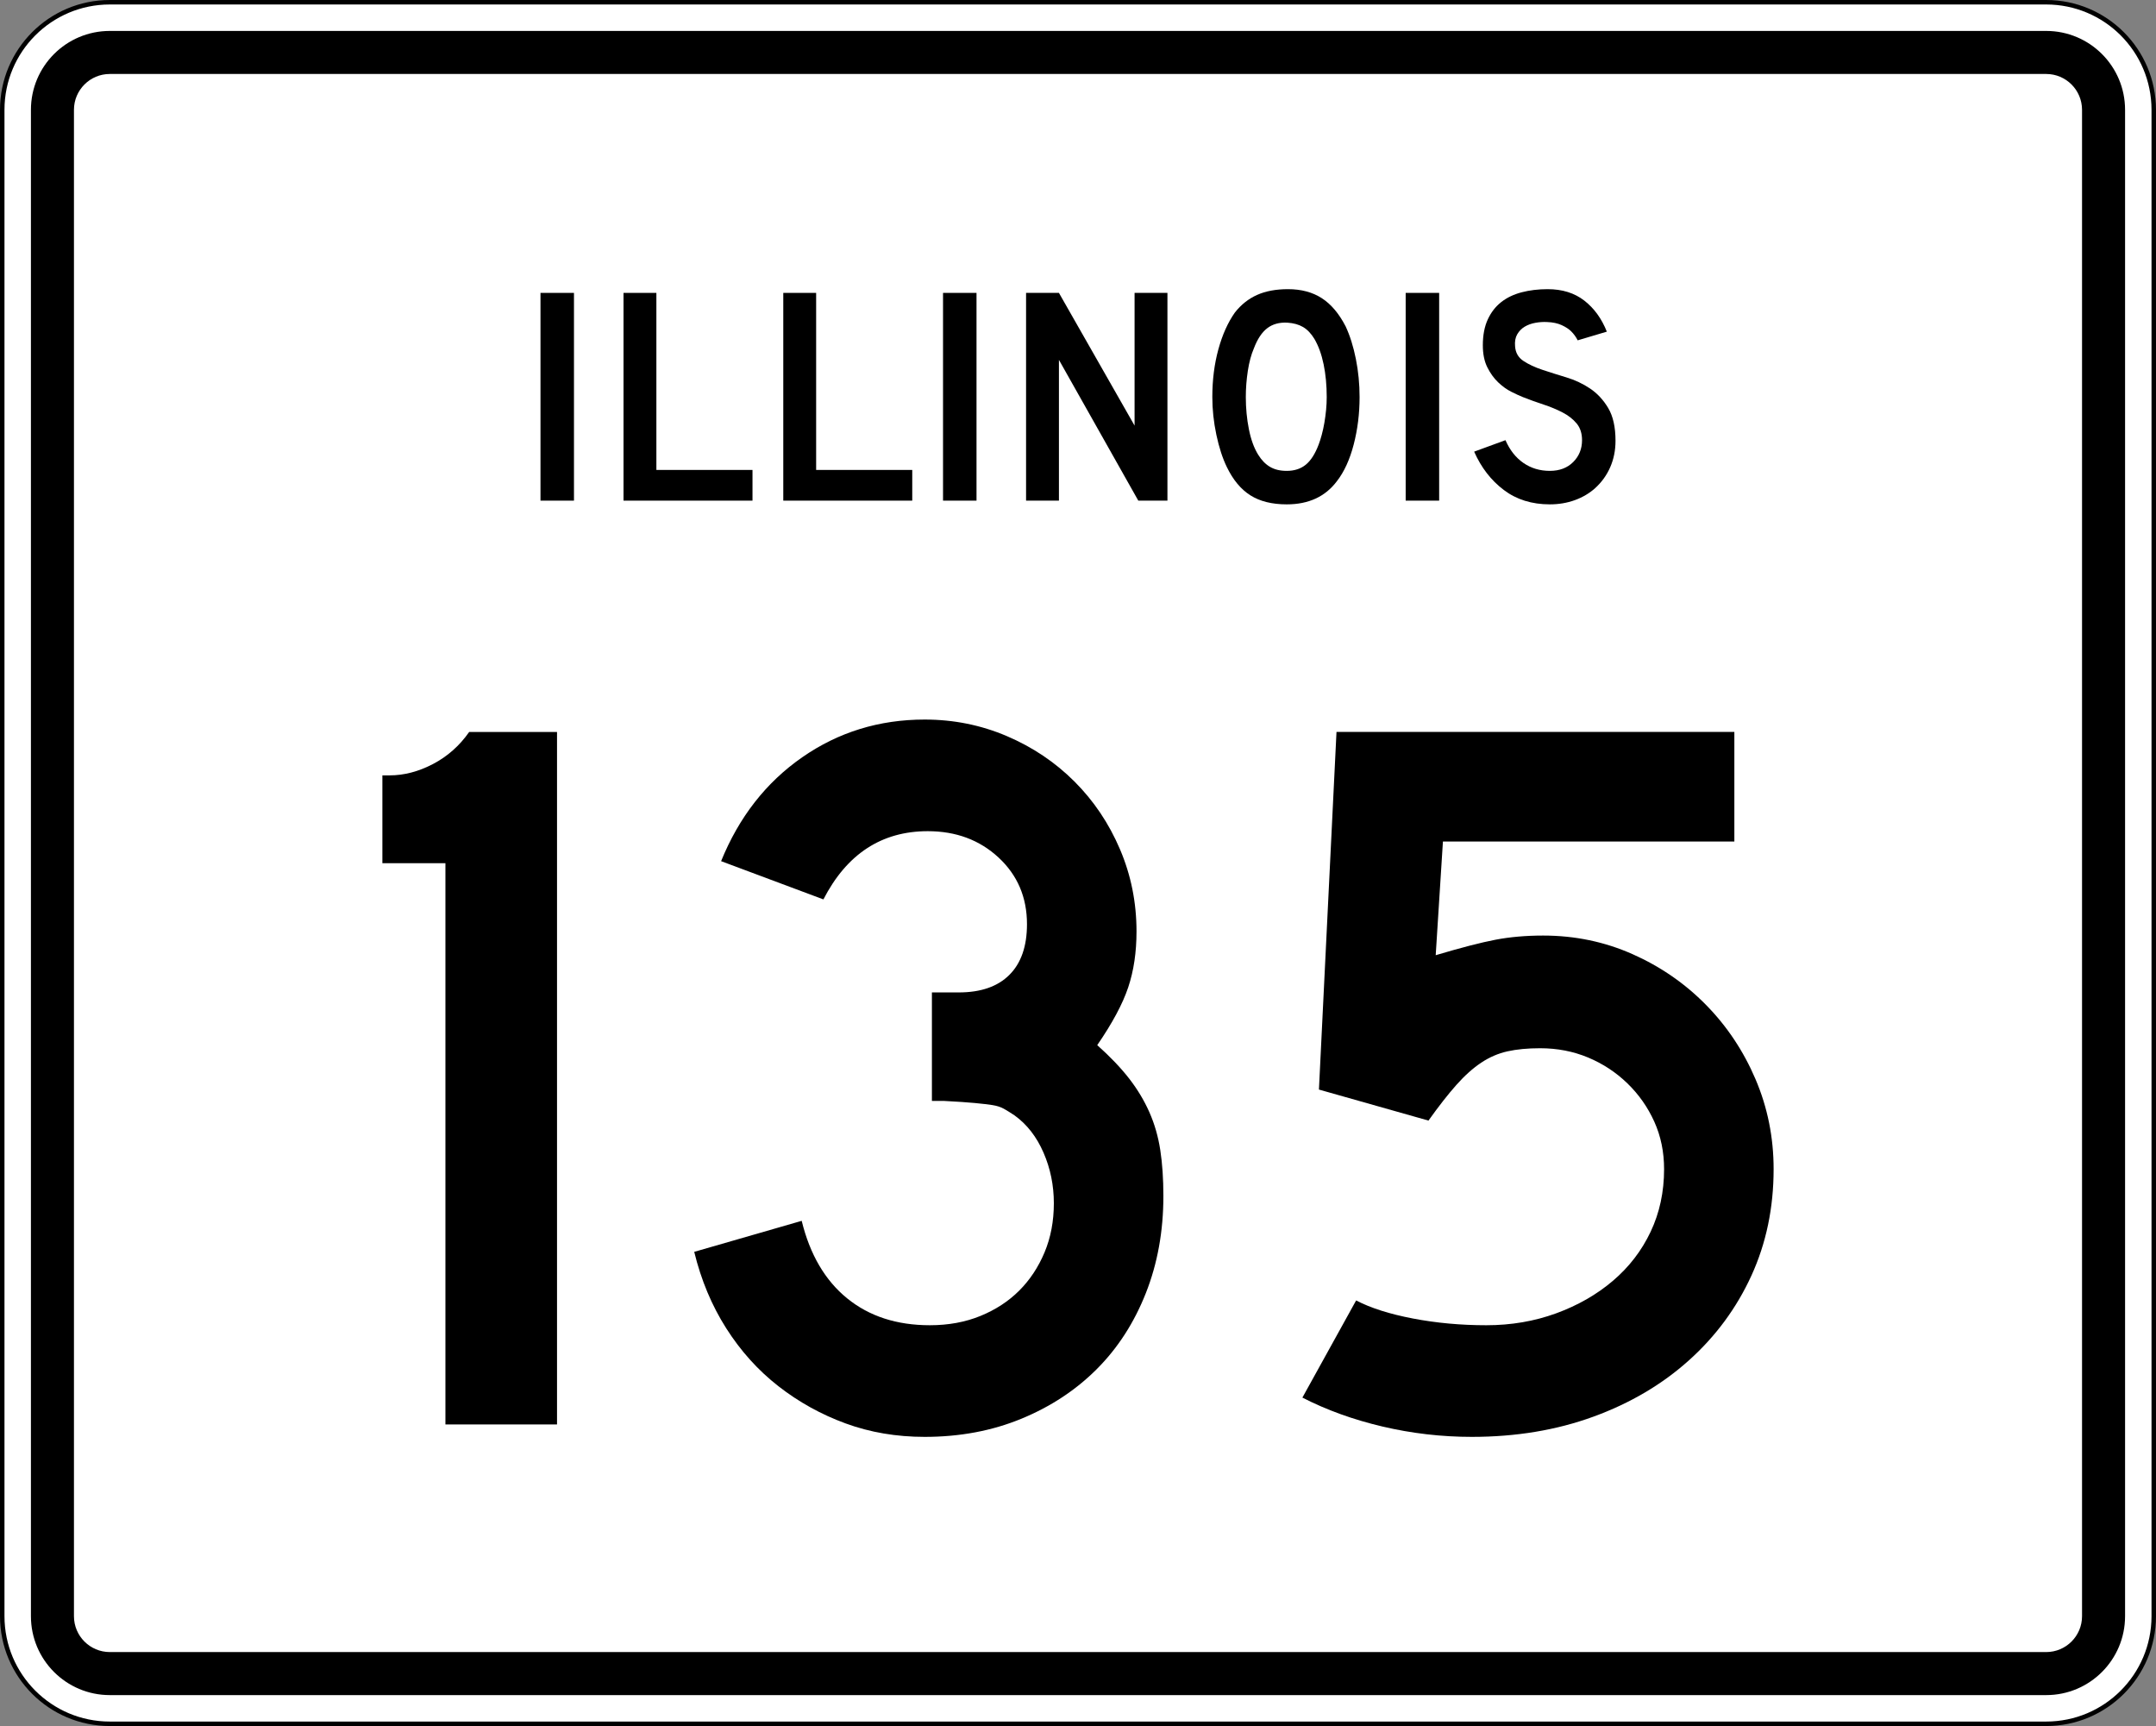 <?xml version="1.0" encoding="UTF-8" standalone="no"?>
<!-- Generator: Adobe Illustrator 12.0.0, SVG Export Plug-In . SVG Version: 6.00 Build 51448)  -->
<svg
   xmlns:dc="http://purl.org/dc/elements/1.1/"
   xmlns:cc="http://web.resource.org/cc/"
   xmlns:rdf="http://www.w3.org/1999/02/22-rdf-syntax-ns#"
   xmlns:svg="http://www.w3.org/2000/svg"
   xmlns="http://www.w3.org/2000/svg"
   xmlns:sodipodi="http://sodipodi.sourceforge.net/DTD/sodipodi-0.dtd"
   xmlns:inkscape="http://www.inkscape.org/namespaces/inkscape"
   version="1.1"
   id="Layer_1"
   width="481"
   height="385"
   viewBox="0 0 481 385"
   overflow="visible"
   enable-background="new 0 0 481 385"
   xml:space="preserve"
   sodipodi:version="0.32"
   inkscape:version="0.45"
   sodipodi:docname="Illinois_135.svg"
   inkscape:output_extension="org.inkscape.output.svg.inkscape"
   sodipodi:docbase="C:\Documents and Settings\zcohen\Desktop"><rect x="0" y="0" width="481" height="385" fill="#808080" stroke="none"/><defs
   id="defs4150" /><sodipodi:namedview
   inkscape:window-height="582"
   inkscape:window-width="746"
   inkscape:pageshadow="2"
   inkscape:pageopacity="0.0"
   guidetolerance="10.0"
   gridtolerance="10.0"
   objecttolerance="10.0"
   borderopacity="1.0"
   bordercolor="#666666"
   pagecolor="#ffffff"
   id="base"
   inkscape:zoom="0.98181818"
   inkscape:cx="240.5"
   inkscape:cy="192.5"
   inkscape:window-x="154"
   inkscape:window-y="154"
   inkscape:current-layer="Layer_1" />
<g
   id="g4075">
	<g
   id="g4077">
		<g
   id="g4079">
			<path
   fill="#FFFFFF"
   d="M0.5,24.5c0-13.255,10.745-24,24-24h432c13.255,0,24,10.745,24,24v336     c0,13.255-10.745,24-24,24h-432c-13.255,0-24-10.745-24-24V24.5L0.5,24.5z"
   id="path4081" />
			<path
   fill="#FFFFFF"
   d="M240.5,192.5"
   id="path4083" />
		</g>
		<g
   id="g4085">
			<path
   fill="none"
   stroke="#000000"
   stroke-linecap="round"
   stroke-linejoin="round"
   stroke-miterlimit="3.864"
   d="M0.5,24.5     c0-13.255,10.745-24,24-24h432c13.255,0,24,10.745,24,24v336c0,13.255-10.745,24-24,24h-432     c-13.255,0-24-10.745-24-24V24.5L0.5,24.5z"
   id="path4087" />
			<path
   fill="none"
   stroke="#000000"
   stroke-linecap="round"
   stroke-linejoin="round"
   stroke-miterlimit="3.864"
   d="     M240.5,192.5"
   id="path4089" />
		</g>
	</g>
	<g
   id="g4091">
		<g
   id="g4093">
			<path
   d="M6.9,24.5c0-9.72,7.879-17.6,17.6-17.6h432     c9.721,0,17.6,7.88,17.6,17.6v336c0,9.721-7.879,17.6-17.6,17.6h-432     c-9.721,0-17.6-7.879-17.6-17.6V24.5L6.9,24.5z"
   id="path4095" />
			<path
   d="M240.5,192.5"
   id="path4097" />
		</g>
	</g>
	<g
   id="g4099">
		<g
   id="g4101">
			<path
   fill="#FFFFFF"
   d="M16.5,24.5c0-4.418,3.582-8,8-8h432c4.418,0,8,3.582,8,8v336c0,4.418-3.582,8-8,8     h-432c-4.418,0-8-3.582-8-8V24.5L16.5,24.5z"
   id="path4103" />
			<path
   fill="#FFFFFF"
   d="M240.5,192.5"
   id="path4105" />
		</g>
	</g>
	<g
   id="g4107">
		<g
   id="g4109">
			<rect
   x="120.582"
   y="65.33"
   fill-rule="evenodd"
   clip-rule="evenodd"
   width="7.47"
   height="46.34"
   id="rect4111" />
		</g>
		<g
   id="g4113">
			<polygon
   fill-rule="evenodd"
   clip-rule="evenodd"
   points="139.107,111.67 139.107,65.33      146.438,65.33 146.438,104.823 167.88,104.823 167.88,111.67    "
   id="polygon4115" />
		</g>
		<g
   id="g4117">
			<polygon
   fill-rule="evenodd"
   clip-rule="evenodd"
   points="174.748,111.67 174.748,65.33      182.079,65.33 182.079,104.823 203.521,104.823 203.521,111.67    "
   id="polygon4119" />
		</g>
		<g
   id="g4121">
			<rect
   x="210.389"
   y="65.33"
   fill-rule="evenodd"
   clip-rule="evenodd"
   width="7.47"
   height="46.34"
   id="rect4123" />
		</g>
		<g
   id="g4125">
			<polygon
   fill-rule="evenodd"
   clip-rule="evenodd"
   points="253.952,111.67 236.246,80.27      236.246,111.67 228.915,111.67 228.915,65.33 236.246,65.33 253.122,94.933      253.122,65.33 260.453,65.33 260.453,111.67    "
   id="polygon4127" />
		</g>
		<g
   id="g4129">
			<path
   fill-rule="evenodd"
   clip-rule="evenodd"
   d="M303.321,88.569c0,3.688-0.438,7.216-1.314,10.582     c-0.876,3.366-2.121,6.086-3.734,8.162C295.689,110.771,291.955,112.5,287.067,112.5     c-3.274,0-5.972-0.668-8.093-2.005c-2.121-1.337-3.873-3.436-5.256-6.294     c-0.969-1.982-1.752-4.392-2.352-7.228c-0.6-2.835-0.899-5.637-0.899-8.403     c0-3.827,0.45-7.377,1.349-10.651c0.899-3.274,2.133-6.017,3.7-8.23     c1.384-1.752,3.032-3.055,4.945-3.908C282.376,64.927,284.67,64.5,287.344,64.5     c2.951,0,5.465,0.669,7.539,2.006c2.075,1.337,3.85,3.435,5.326,6.294     c0.968,2.075,1.729,4.496,2.282,7.262     C303.044,82.829,303.321,85.665,303.321,88.569z M295.989,88.569     c0-2.628-0.23-5.061-0.691-7.297c-0.461-2.237-1.153-4.139-2.075-5.706     c-0.737-1.199-1.579-2.075-2.524-2.628c-0.945-0.553-2.109-0.876-3.493-0.968     c-1.798-0.092-3.296,0.323-4.495,1.245c-1.198,0.922-2.19,2.421-2.974,4.496     c-0.6,1.383-1.049,3.055-1.35,5.015c-0.299,1.959-0.449,3.908-0.449,5.844     c0,2.49,0.23,4.888,0.691,7.193c0.461,2.306,1.153,4.196,2.075,5.671     c0.738,1.199,1.614,2.098,2.628,2.698c1.015,0.6,2.26,0.899,3.735,0.899     c1.706,0,3.124-0.461,4.254-1.383c1.13-0.922,2.086-2.42,2.87-4.496     c0.23-0.599,0.461-1.326,0.691-2.179s0.427-1.752,0.588-2.697     s0.288-1.902,0.381-2.871C295.943,90.437,295.989,89.492,295.989,88.569z"
   id="path4131" />
		</g>
		<g
   id="g4133">
			<rect
   x="313.604"
   y="65.33"
   fill-rule="evenodd"
   clip-rule="evenodd"
   width="7.47"
   height="46.34"
   id="rect4135" />
		</g>
		<g
   id="g4137">
			<path
   fill-rule="evenodd"
   clip-rule="evenodd"
   d="M360.418,98.321c0,2.121-0.392,4.081-1.176,5.879     c-0.783,1.798-1.913,3.366-3.389,4.704c-1.291,1.152-2.801,2.04-4.53,2.663     S347.738,112.5,345.756,112.5c-4.012,0-7.436-1.072-10.271-3.216     c-2.836-2.144-5.037-4.992-6.605-8.542l6.986-2.56     c0.968,2.214,2.305,3.908,4.012,5.084c1.705,1.176,3.665,1.764,5.879,1.764     c2.167,0,3.907-0.657,5.222-1.971c1.313-1.314,1.971-2.939,1.971-4.876     c0-1.521-0.403-2.766-1.21-3.734s-1.855-1.787-3.147-2.455     c-1.291-0.669-2.708-1.257-4.253-1.764c-1.545-0.507-3.078-1.06-4.6-1.66     c-0.691-0.277-1.545-0.668-2.56-1.176s-1.994-1.211-2.938-2.109     c-0.945-0.899-1.753-2.018-2.422-3.354c-0.668-1.337-1.002-2.974-1.002-4.911     c0-2.259,0.368-4.185,1.106-5.775c0.737-1.591,1.74-2.882,3.009-3.873     c1.268-0.992,2.789-1.718,4.564-2.179S343.196,64.5,345.271,64.5     c3.273,0,6.006,0.853,8.195,2.559c2.19,1.706,3.862,4.012,5.015,6.917     l-6.501,1.937c-0.369-0.738-0.854-1.406-1.453-2.005     c-0.507-0.507-1.21-0.969-2.109-1.383c-0.898-0.415-1.994-0.646-3.285-0.692     c-0.83-0.046-1.694,0.011-2.594,0.173c-0.898,0.162-1.694,0.45-2.386,0.865     c-0.692,0.415-1.245,0.979-1.66,1.694s-0.576,1.603-0.484,2.663     c0.093,1.429,0.715,2.524,1.868,3.285c1.152,0.761,2.559,1.418,4.219,1.971     c1.66,0.553,3.446,1.118,5.36,1.694c1.913,0.577,3.677,1.406,5.291,2.49     c1.613,1.083,2.962,2.536,4.046,4.357S360.418,95.278,360.418,98.321z"
   id="path4139" />
		</g>
	</g>
</g>
<g
   id="g4141">
	<path
   fill-rule="evenodd"
   clip-rule="evenodd"
   d="M99.372,317.733V192.547H85.308v-19.597h1.614   c3.228,0,6.455-0.845,9.684-2.536c3.227-1.69,5.917-4.073,8.068-7.147h19.597   v154.467H99.372z"
   id="path4143" />
	<path
   fill-rule="evenodd"
   clip-rule="evenodd"
   d="M259.549,266.783c0,7.838-1.307,15.062-3.92,21.671   c-2.613,6.608-6.264,12.257-10.951,16.945c-4.688,4.688-10.298,8.376-16.83,11.065   C221.315,319.155,214.13,320.5,206.292,320.5c-6.302,0-12.181-0.999-17.637-2.997   s-10.452-4.765-14.986-8.3c-4.534-3.535-8.415-7.838-11.643-12.91   s-5.609-10.76-7.146-17.061l23.977-6.917c1.845,7.531,5.226,13.295,10.145,17.292   c4.918,3.996,11.066,5.994,18.443,5.994c4.15,0,7.916-0.692,11.297-2.076   c3.381-1.383,6.263-3.266,8.646-5.648c2.382-2.382,4.266-5.225,5.648-8.529   c1.383-3.305,2.075-6.955,2.075-10.951s-0.769-7.762-2.306-11.297   s-3.688-6.302-6.455-8.3c-0.922-0.614-1.729-1.114-2.421-1.499   c-0.691-0.384-1.537-0.652-2.536-0.807c-0.999-0.153-2.306-0.307-3.919-0.461   s-3.88-0.308-6.801-0.461h-2.767v-24.899v0.692h0.692h0.461h4.841   c4.919,0,8.685-1.307,11.297-3.92c2.613-2.613,3.92-6.379,3.92-11.297   c0-5.994-2.114-10.951-6.34-14.87c-4.227-3.919-9.491-5.879-15.792-5.879   c-10.298,0-18.06,5.072-23.285,15.216l-22.824-8.53   c3.996-9.836,10.028-17.56,18.098-23.17C187.041,163.305,196.147,160.5,206.292,160.5   c6.455,0,12.564,1.229,18.328,3.689c5.764,2.459,10.797,5.84,15.101,10.144   c4.303,4.304,7.685,9.337,10.144,15.101s3.689,11.873,3.689,18.328   c0,4.611-0.615,8.762-1.846,12.45c-1.229,3.688-3.534,7.992-6.916,12.911   c2.92,2.612,5.303,5.109,7.147,7.492c1.844,2.383,3.343,4.88,4.495,7.492   c1.153,2.613,1.96,5.418,2.421,8.416   C259.317,259.52,259.549,262.939,259.549,266.783z"
   id="path4145" />
	<path
   fill-rule="evenodd"
   clip-rule="evenodd"
   d="M395.691,260.788c0,8.607-1.652,16.522-4.956,23.747   c-3.305,7.223-7.954,13.525-13.948,18.904s-13.104,9.568-21.326,12.564   C347.238,319.002,338.209,320.5,328.372,320.5c-6.763,0-13.41-0.769-19.942-2.305   c-6.532-1.537-12.488-3.689-17.867-6.456l11.988-21.671   c3.228,1.689,7.454,3.035,12.68,4.034c5.227,0.999,10.683,1.499,16.369,1.499   c5.533,0,10.721-0.885,15.562-2.652c4.841-1.768,9.067-4.188,12.68-7.262   c3.611-3.074,6.417-6.725,8.415-10.951s2.997-8.876,2.997-13.948   c0-3.843-0.73-7.378-2.19-10.605s-3.458-6.071-5.994-8.53   s-5.456-4.38-8.761-5.764c-3.305-1.383-6.878-2.074-10.721-2.074   c-2.767,0-5.188,0.23-7.262,0.691c-2.075,0.461-4.035,1.307-5.879,2.536   c-1.845,1.229-3.689,2.882-5.533,4.956c-1.845,2.076-3.92,4.727-6.226,7.955   l-24.438-6.918l3.919-79.769h88.762v24.438h-65.016l-1.613,25.36   c5.687-1.69,10.145-2.843,13.371-3.457c3.229-0.615,6.764-0.923,10.605-0.923   c7.07,0,13.718,1.384,19.942,4.149c6.226,2.768,11.682,6.533,16.369,11.297   c4.688,4.766,8.377,10.299,11.066,16.6   C394.348,247.032,395.691,253.718,395.691,260.788z"
   id="path4147" />
</g>
</svg>